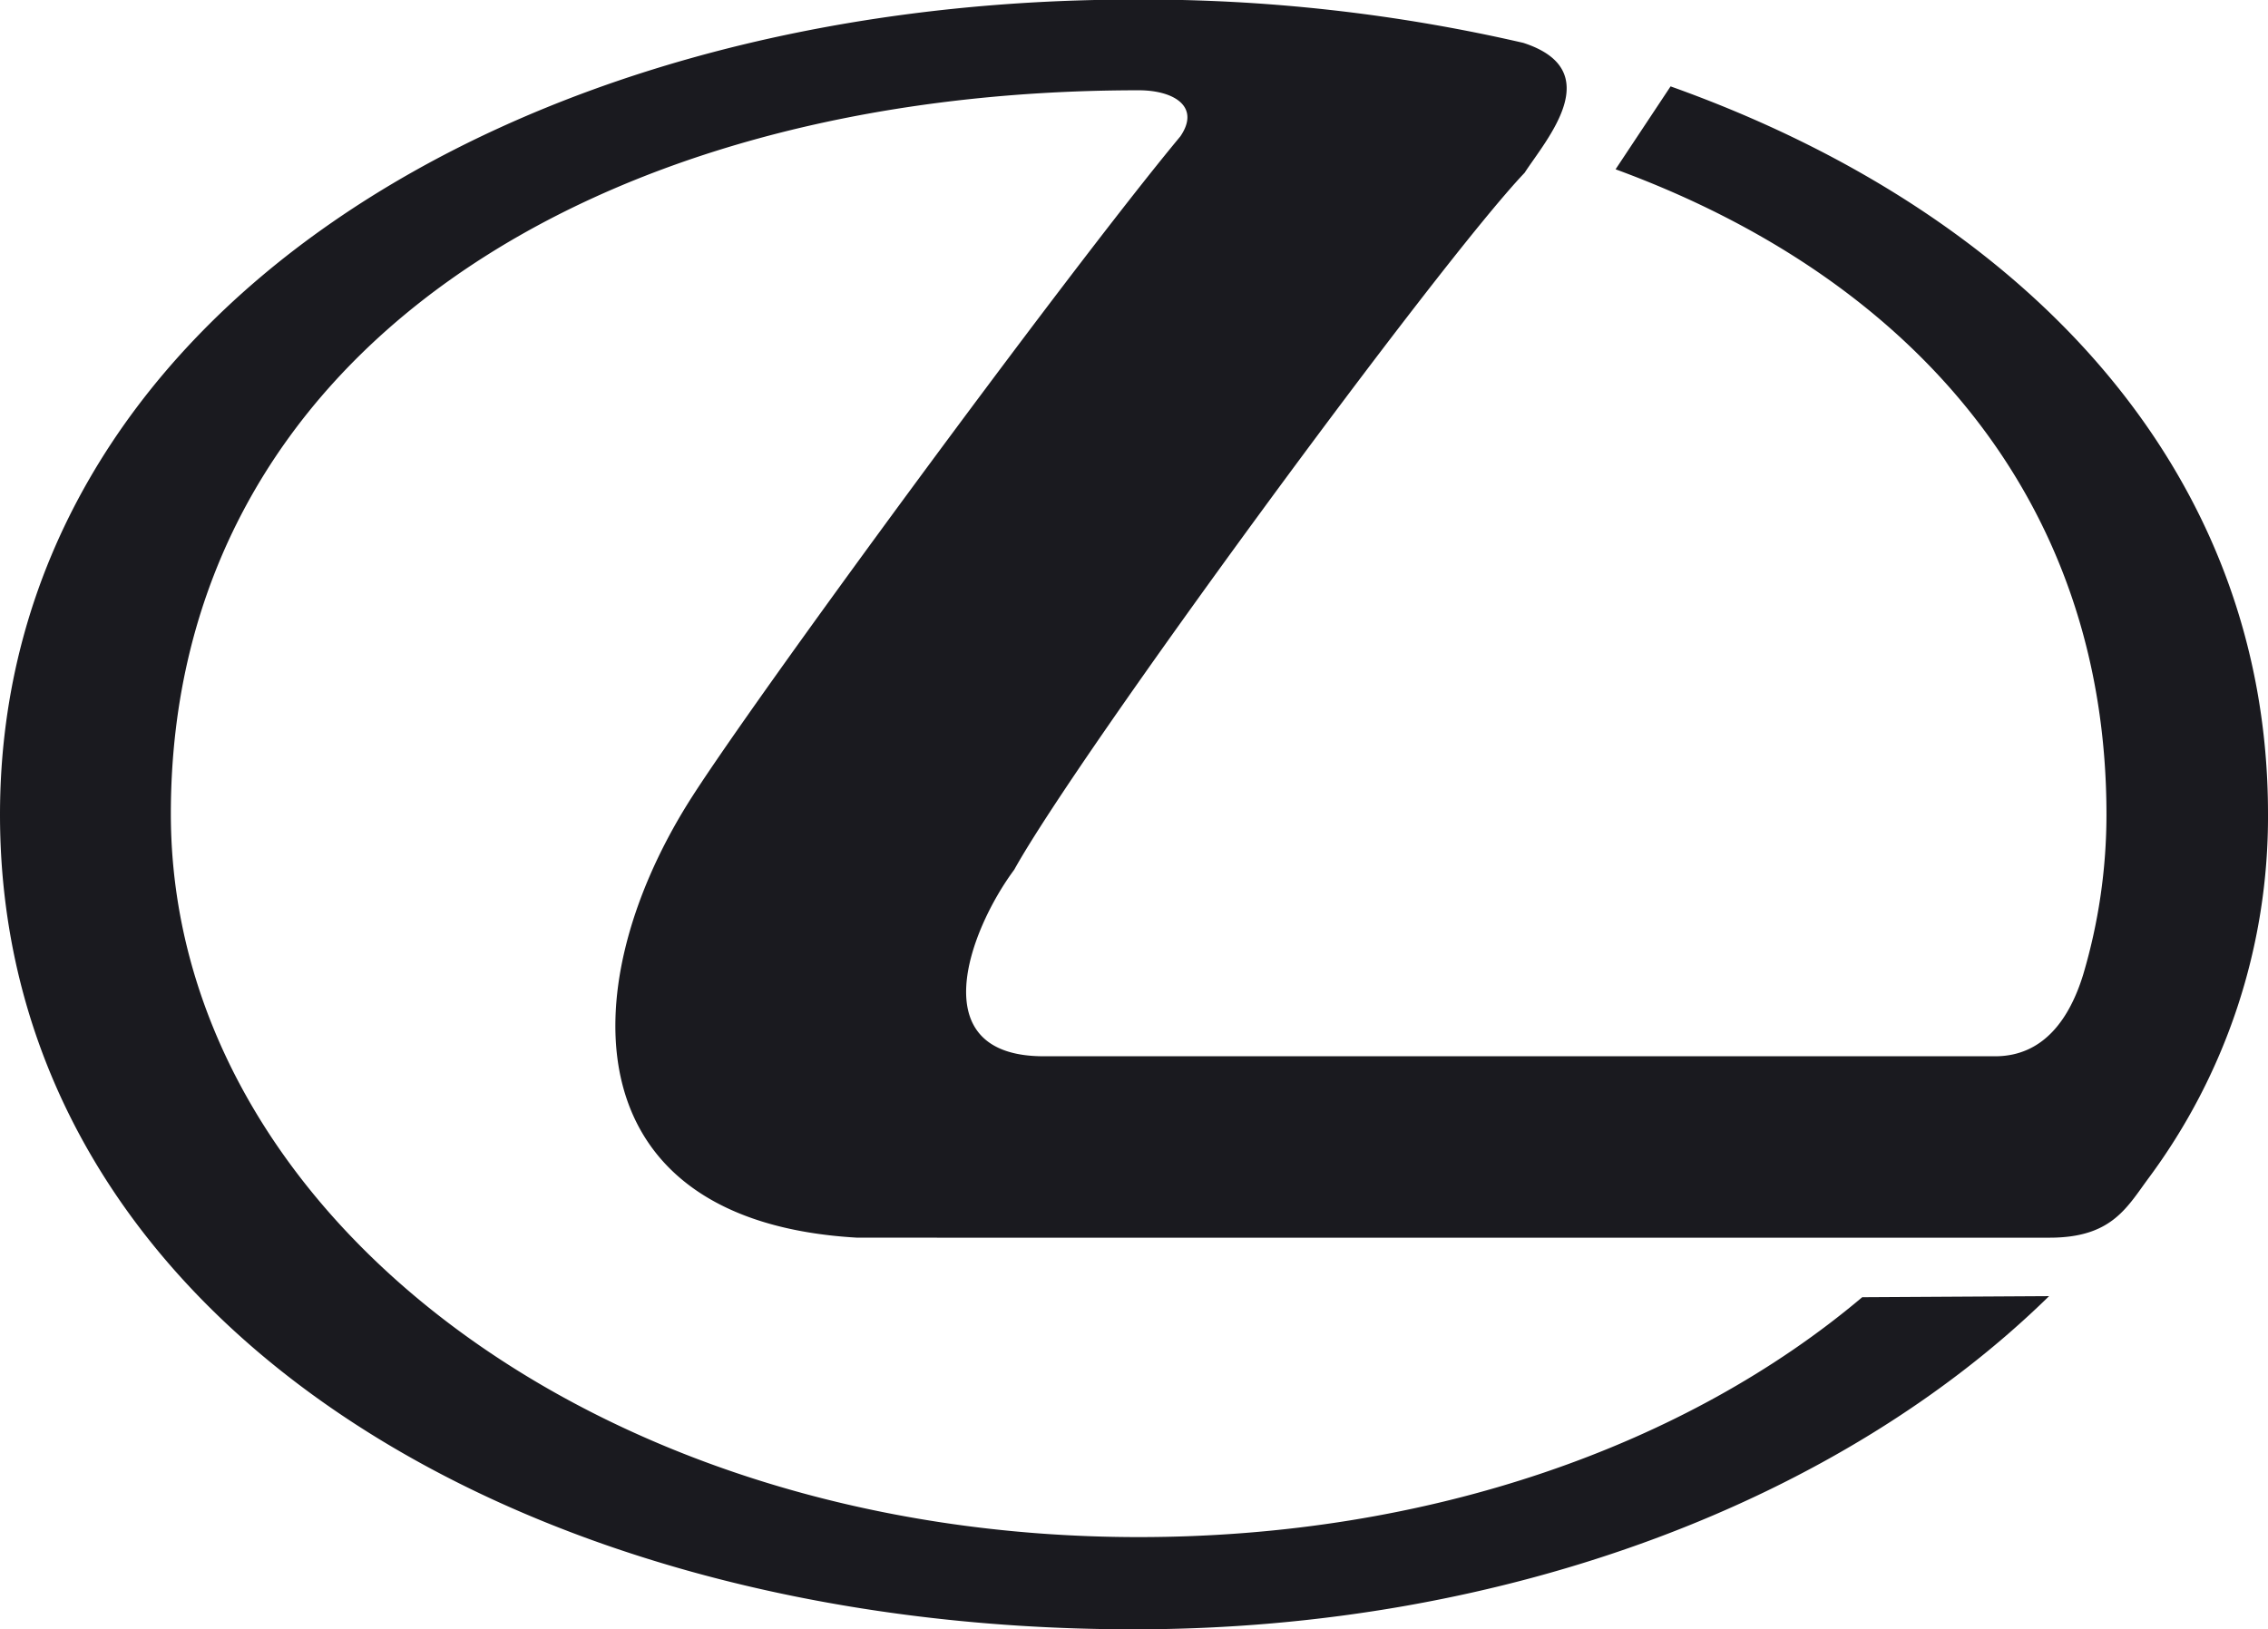 <svg xmlns="http://www.w3.org/2000/svg" viewBox="0 0 104.74 75.26"><defs><style>.cls-1{fill:#1a1a1f;fill-rule:evenodd;}</style></defs><g id="Layer_2" data-name="Layer 2"><g id="Layer_1-2" data-name="Layer 1"><path class="cls-1" d="M52.37,75.26c17.35,0,32.73-6.05,42.26-15.39L86,59.92C77.92,66.74,66.05,71,52.59,71c-25.1,0-44.7-15-44.7-33.41,0-21.29,19.6-33.42,44.7-33.42,1.6,0,2.87.74,1.92,2.13-5.22,6.28-20.07,26.49-22.78,30.87-5.34,8.63-5.22,19.26,7.87,20H94.65c2.81,0,3.53-1.32,4.53-2.69a28,28,0,0,0,5.56-16.89c0-15.86-11.18-27.75-27.59-33.6L74.61,7.82c13.64,5,22.67,15.21,22.67,29.81A26,26,0,0,1,96.21,45c-.61,2-1.8,3.79-4.07,3.79H48.2c-5.63,0-3.45-5.8-1.36-8.62,3-5.41,19.58-28,23.57-32.19,1-1.54,3.85-4.73-.06-6a78.19,78.19,0,0,0-18-2C23.45,0,0,14.85,0,37.63,0,60.62,23.45,75.26,52.37,75.26Z"/></g></g></svg>